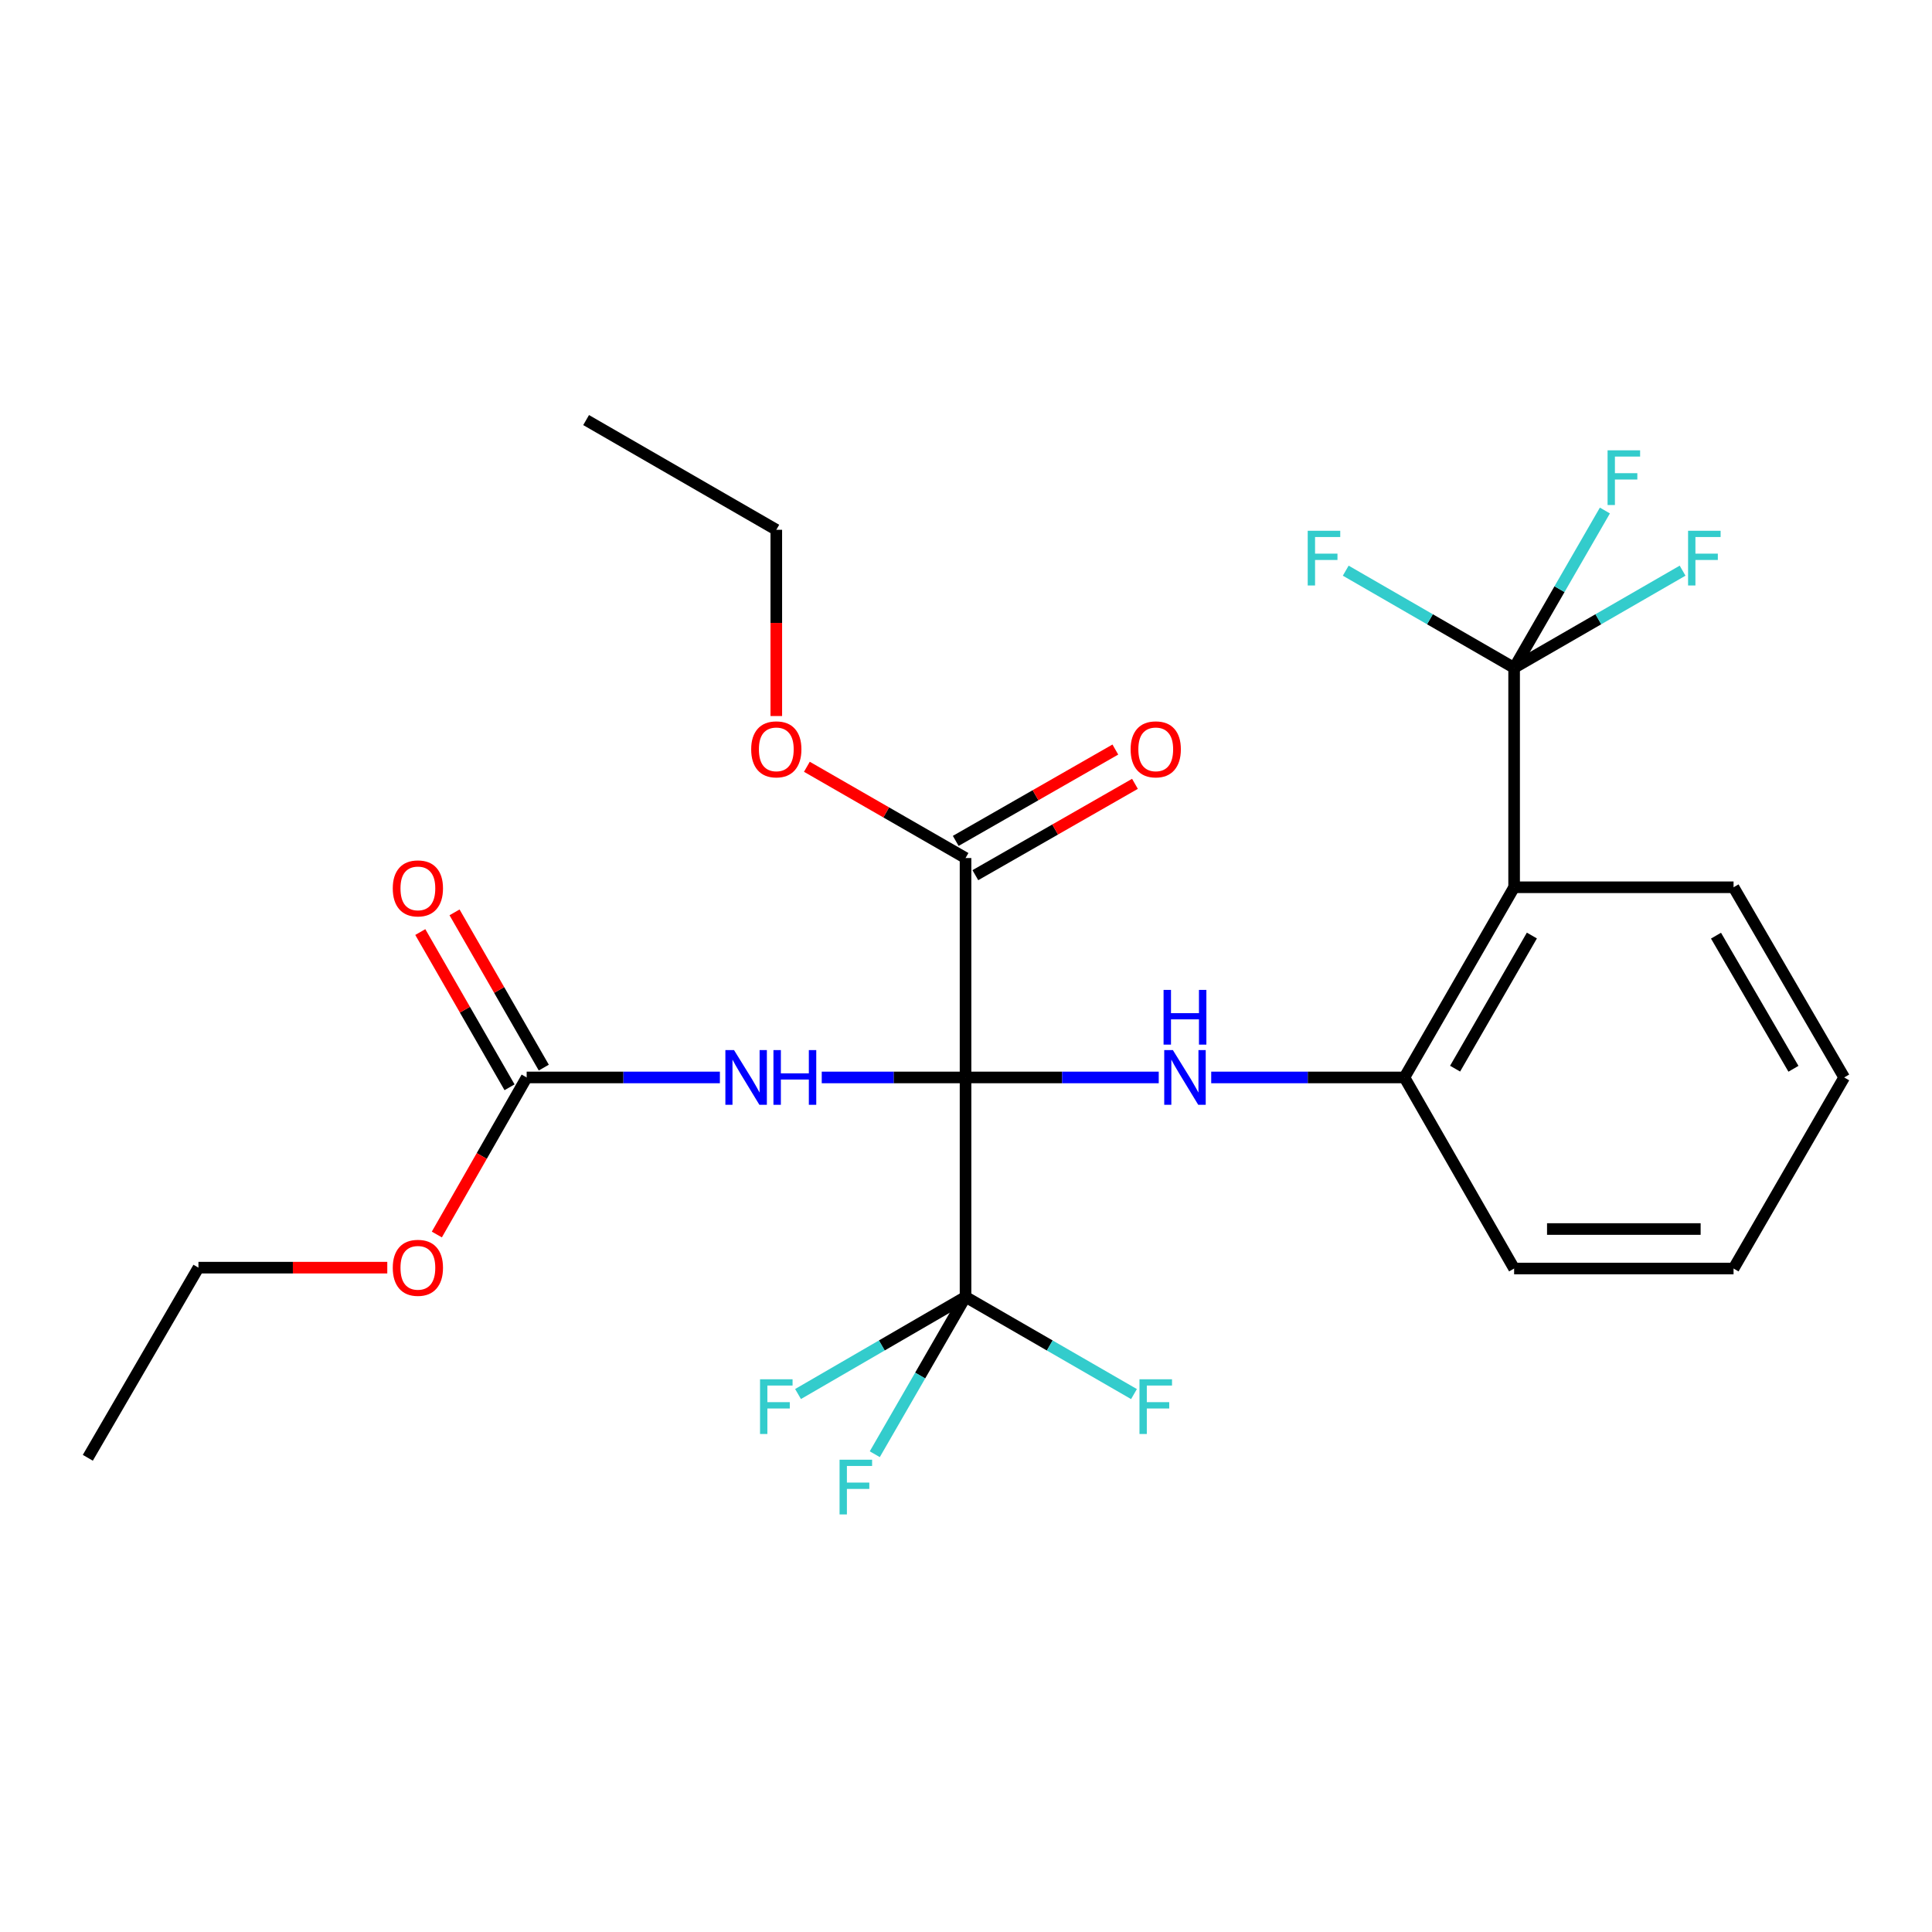 <?xml version='1.0' encoding='iso-8859-1'?>
<svg version='1.1' baseProfile='full'
              xmlns='http://www.w3.org/2000/svg'
                      xmlns:rdkit='http://www.rdkit.org/xml'
                      xmlns:xlink='http://www.w3.org/1999/xlink'
                  xml:space='preserve'
width='1000px' height='1000px' viewBox='0 0 1000 1000'>
<!-- END OF HEADER -->
<rect style='opacity:1.0;fill:#FFFFFF;stroke:none' width='1000' height='1000' x='0' y='0'> </rect>
<path class='bond-0' d='M 499.761,557.686 L 462.547,557.686' style='fill:none;fill-rule:evenodd;stroke:#000000;stroke-width:6px;stroke-linecap:butt;stroke-linejoin:miter;stroke-opacity:1' />
<path class='bond-0' d='M 462.547,557.686 L 425.332,557.686' style='fill:none;fill-rule:evenodd;stroke:#0000FF;stroke-width:6px;stroke-linecap:butt;stroke-linejoin:miter;stroke-opacity:1' />
<path class='bond-1' d='M 499.761,557.686 L 499.761,671.265' style='fill:none;fill-rule:evenodd;stroke:#000000;stroke-width:6px;stroke-linecap:butt;stroke-linejoin:miter;stroke-opacity:1' />
<path class='bond-2' d='M 499.761,557.686 L 549.761,557.686' style='fill:none;fill-rule:evenodd;stroke:#000000;stroke-width:6px;stroke-linecap:butt;stroke-linejoin:miter;stroke-opacity:1' />
<path class='bond-2' d='M 549.761,557.686 L 599.762,557.686' style='fill:none;fill-rule:evenodd;stroke:#0000FF;stroke-width:6px;stroke-linecap:butt;stroke-linejoin:miter;stroke-opacity:1' />
<path class='bond-5' d='M 499.761,557.686 L 499.761,444.118' style='fill:none;fill-rule:evenodd;stroke:#000000;stroke-width:6px;stroke-linecap:butt;stroke-linejoin:miter;stroke-opacity:1' />
<path class='bond-7' d='M 372.613,557.686 L 322.608,557.686' style='fill:none;fill-rule:evenodd;stroke:#0000FF;stroke-width:6px;stroke-linecap:butt;stroke-linejoin:miter;stroke-opacity:1' />
<path class='bond-7' d='M 322.608,557.686 L 272.602,557.686' style='fill:none;fill-rule:evenodd;stroke:#000000;stroke-width:6px;stroke-linecap:butt;stroke-linejoin:miter;stroke-opacity:1' />
<path class='bond-10' d='M 499.761,671.265 L 476.273,711.984' style='fill:none;fill-rule:evenodd;stroke:#000000;stroke-width:6px;stroke-linecap:butt;stroke-linejoin:miter;stroke-opacity:1' />
<path class='bond-10' d='M 476.273,711.984 L 452.784,752.702' style='fill:none;fill-rule:evenodd;stroke:#33CCCC;stroke-width:6px;stroke-linecap:butt;stroke-linejoin:miter;stroke-opacity:1' />
<path class='bond-11' d='M 499.761,671.265 L 456.412,696.406' style='fill:none;fill-rule:evenodd;stroke:#000000;stroke-width:6px;stroke-linecap:butt;stroke-linejoin:miter;stroke-opacity:1' />
<path class='bond-11' d='M 456.412,696.406 L 413.063,721.547' style='fill:none;fill-rule:evenodd;stroke:#33CCCC;stroke-width:6px;stroke-linecap:butt;stroke-linejoin:miter;stroke-opacity:1' />
<path class='bond-12' d='M 499.761,671.265 L 543.355,696.42' style='fill:none;fill-rule:evenodd;stroke:#000000;stroke-width:6px;stroke-linecap:butt;stroke-linejoin:miter;stroke-opacity:1' />
<path class='bond-12' d='M 543.355,696.42 L 586.949,721.574' style='fill:none;fill-rule:evenodd;stroke:#33CCCC;stroke-width:6px;stroke-linecap:butt;stroke-linejoin:miter;stroke-opacity:1' />
<path class='bond-6' d='M 626.921,557.686 L 676.926,557.686' style='fill:none;fill-rule:evenodd;stroke:#0000FF;stroke-width:6px;stroke-linecap:butt;stroke-linejoin:miter;stroke-opacity:1' />
<path class='bond-6' d='M 676.926,557.686 L 726.932,557.686' style='fill:none;fill-rule:evenodd;stroke:#000000;stroke-width:6px;stroke-linecap:butt;stroke-linejoin:miter;stroke-opacity:1' />
<path class='bond-3' d='M 783.705,345.668 L 783.705,459.248' style='fill:none;fill-rule:evenodd;stroke:#000000;stroke-width:6px;stroke-linecap:butt;stroke-linejoin:miter;stroke-opacity:1' />
<path class='bond-13' d='M 783.705,345.668 L 827.304,320.524' style='fill:none;fill-rule:evenodd;stroke:#000000;stroke-width:6px;stroke-linecap:butt;stroke-linejoin:miter;stroke-opacity:1' />
<path class='bond-13' d='M 827.304,320.524 L 870.904,295.379' style='fill:none;fill-rule:evenodd;stroke:#33CCCC;stroke-width:6px;stroke-linecap:butt;stroke-linejoin:miter;stroke-opacity:1' />
<path class='bond-14' d='M 783.705,345.668 L 807.197,304.955' style='fill:none;fill-rule:evenodd;stroke:#000000;stroke-width:6px;stroke-linecap:butt;stroke-linejoin:miter;stroke-opacity:1' />
<path class='bond-14' d='M 807.197,304.955 L 830.69,264.243' style='fill:none;fill-rule:evenodd;stroke:#33CCCC;stroke-width:6px;stroke-linecap:butt;stroke-linejoin:miter;stroke-opacity:1' />
<path class='bond-15' d='M 783.705,345.668 L 740.127,320.525' style='fill:none;fill-rule:evenodd;stroke:#000000;stroke-width:6px;stroke-linecap:butt;stroke-linejoin:miter;stroke-opacity:1' />
<path class='bond-15' d='M 740.127,320.525 L 696.55,295.381' style='fill:none;fill-rule:evenodd;stroke:#33CCCC;stroke-width:6px;stroke-linecap:butt;stroke-linejoin:miter;stroke-opacity:1' />
<path class='bond-4' d='M 783.705,459.248 L 726.932,557.686' style='fill:none;fill-rule:evenodd;stroke:#000000;stroke-width:6px;stroke-linecap:butt;stroke-linejoin:miter;stroke-opacity:1' />
<path class='bond-4' d='M 792.901,484.229 L 753.16,553.135' style='fill:none;fill-rule:evenodd;stroke:#000000;stroke-width:6px;stroke-linecap:butt;stroke-linejoin:miter;stroke-opacity:1' />
<path class='bond-18' d='M 783.705,459.248 L 897.284,459.248' style='fill:none;fill-rule:evenodd;stroke:#000000;stroke-width:6px;stroke-linecap:butt;stroke-linejoin:miter;stroke-opacity:1' />
<path class='bond-9' d='M 504.839,452.99 L 546.146,429.351' style='fill:none;fill-rule:evenodd;stroke:#000000;stroke-width:6px;stroke-linecap:butt;stroke-linejoin:miter;stroke-opacity:1' />
<path class='bond-9' d='M 546.146,429.351 L 587.453,405.712' style='fill:none;fill-rule:evenodd;stroke:#FF0000;stroke-width:6px;stroke-linecap:butt;stroke-linejoin:miter;stroke-opacity:1' />
<path class='bond-9' d='M 494.684,435.245 L 535.99,411.605' style='fill:none;fill-rule:evenodd;stroke:#000000;stroke-width:6px;stroke-linecap:butt;stroke-linejoin:miter;stroke-opacity:1' />
<path class='bond-9' d='M 535.99,411.605 L 577.297,387.966' style='fill:none;fill-rule:evenodd;stroke:#FF0000;stroke-width:6px;stroke-linecap:butt;stroke-linejoin:miter;stroke-opacity:1' />
<path class='bond-17' d='M 499.761,444.118 L 458.699,420.498' style='fill:none;fill-rule:evenodd;stroke:#000000;stroke-width:6px;stroke-linecap:butt;stroke-linejoin:miter;stroke-opacity:1' />
<path class='bond-17' d='M 458.699,420.498 L 417.637,396.879' style='fill:none;fill-rule:evenodd;stroke:#FF0000;stroke-width:6px;stroke-linecap:butt;stroke-linejoin:miter;stroke-opacity:1' />
<path class='bond-19' d='M 726.932,557.686 L 783.705,656.589' style='fill:none;fill-rule:evenodd;stroke:#000000;stroke-width:6px;stroke-linecap:butt;stroke-linejoin:miter;stroke-opacity:1' />
<path class='bond-8' d='M 281.465,552.59 L 258.366,512.413' style='fill:none;fill-rule:evenodd;stroke:#000000;stroke-width:6px;stroke-linecap:butt;stroke-linejoin:miter;stroke-opacity:1' />
<path class='bond-8' d='M 258.366,512.413 L 235.268,472.236' style='fill:none;fill-rule:evenodd;stroke:#FF0000;stroke-width:6px;stroke-linecap:butt;stroke-linejoin:miter;stroke-opacity:1' />
<path class='bond-8' d='M 263.739,562.781 L 240.641,522.604' style='fill:none;fill-rule:evenodd;stroke:#000000;stroke-width:6px;stroke-linecap:butt;stroke-linejoin:miter;stroke-opacity:1' />
<path class='bond-8' d='M 240.641,522.604 L 217.542,482.427' style='fill:none;fill-rule:evenodd;stroke:#FF0000;stroke-width:6px;stroke-linecap:butt;stroke-linejoin:miter;stroke-opacity:1' />
<path class='bond-16' d='M 272.602,557.686 L 249.355,598.333' style='fill:none;fill-rule:evenodd;stroke:#000000;stroke-width:6px;stroke-linecap:butt;stroke-linejoin:miter;stroke-opacity:1' />
<path class='bond-16' d='M 249.355,598.333 L 226.107,638.98' style='fill:none;fill-rule:evenodd;stroke:#FF0000;stroke-width:6px;stroke-linecap:butt;stroke-linejoin:miter;stroke-opacity:1' />
<path class='bond-20' d='M 200.456,656.135 L 151.586,656.135' style='fill:none;fill-rule:evenodd;stroke:#FF0000;stroke-width:6px;stroke-linecap:butt;stroke-linejoin:miter;stroke-opacity:1' />
<path class='bond-20' d='M 151.586,656.135 L 102.716,656.135' style='fill:none;fill-rule:evenodd;stroke:#000000;stroke-width:6px;stroke-linecap:butt;stroke-linejoin:miter;stroke-opacity:1' />
<path class='bond-21' d='M 401.812,370.617 L 401.812,322.419' style='fill:none;fill-rule:evenodd;stroke:#FF0000;stroke-width:6px;stroke-linecap:butt;stroke-linejoin:miter;stroke-opacity:1' />
<path class='bond-21' d='M 401.812,322.419 L 401.812,274.22' style='fill:none;fill-rule:evenodd;stroke:#000000;stroke-width:6px;stroke-linecap:butt;stroke-linejoin:miter;stroke-opacity:1' />
<path class='bond-26' d='M 897.284,459.248 L 954.545,557.686' style='fill:none;fill-rule:evenodd;stroke:#000000;stroke-width:6px;stroke-linecap:butt;stroke-linejoin:miter;stroke-opacity:1' />
<path class='bond-26' d='M 888.2,484.294 L 928.283,553.201' style='fill:none;fill-rule:evenodd;stroke:#000000;stroke-width:6px;stroke-linecap:butt;stroke-linejoin:miter;stroke-opacity:1' />
<path class='bond-23' d='M 783.705,656.589 L 897.284,656.589' style='fill:none;fill-rule:evenodd;stroke:#000000;stroke-width:6px;stroke-linecap:butt;stroke-linejoin:miter;stroke-opacity:1' />
<path class='bond-23' d='M 800.742,636.143 L 880.247,636.143' style='fill:none;fill-rule:evenodd;stroke:#000000;stroke-width:6px;stroke-linecap:butt;stroke-linejoin:miter;stroke-opacity:1' />
<path class='bond-25' d='M 102.716,656.135 L 45.455,754.55' style='fill:none;fill-rule:evenodd;stroke:#000000;stroke-width:6px;stroke-linecap:butt;stroke-linejoin:miter;stroke-opacity:1' />
<path class='bond-24' d='M 401.812,274.22 L 303.374,217.424' style='fill:none;fill-rule:evenodd;stroke:#000000;stroke-width:6px;stroke-linecap:butt;stroke-linejoin:miter;stroke-opacity:1' />
<path class='bond-22' d='M 954.545,557.686 L 897.284,656.589' style='fill:none;fill-rule:evenodd;stroke:#000000;stroke-width:6px;stroke-linecap:butt;stroke-linejoin:miter;stroke-opacity:1' />
<path  class='atom-1' d='M 379.933 543.526
L 389.213 558.526
Q 390.133 560.006, 391.613 562.686
Q 393.093 565.366, 393.173 565.526
L 393.173 543.526
L 396.933 543.526
L 396.933 571.846
L 393.053 571.846
L 383.093 555.446
Q 381.933 553.526, 380.693 551.326
Q 379.493 549.126, 379.133 548.446
L 379.133 571.846
L 375.453 571.846
L 375.453 543.526
L 379.933 543.526
' fill='#0000FF'/>
<path  class='atom-1' d='M 400.333 543.526
L 404.173 543.526
L 404.173 555.566
L 418.653 555.566
L 418.653 543.526
L 422.493 543.526
L 422.493 571.846
L 418.653 571.846
L 418.653 558.766
L 404.173 558.766
L 404.173 571.846
L 400.333 571.846
L 400.333 543.526
' fill='#0000FF'/>
<path  class='atom-3' d='M 607.081 543.526
L 616.361 558.526
Q 617.281 560.006, 618.761 562.686
Q 620.241 565.366, 620.321 565.526
L 620.321 543.526
L 624.081 543.526
L 624.081 571.846
L 620.201 571.846
L 610.241 555.446
Q 609.081 553.526, 607.841 551.326
Q 606.641 549.126, 606.281 548.446
L 606.281 571.846
L 602.601 571.846
L 602.601 543.526
L 607.081 543.526
' fill='#0000FF'/>
<path  class='atom-3' d='M 602.261 512.374
L 606.101 512.374
L 606.101 524.414
L 620.581 524.414
L 620.581 512.374
L 624.421 512.374
L 624.421 540.694
L 620.581 540.694
L 620.581 527.614
L 606.101 527.614
L 606.101 540.694
L 602.261 540.694
L 602.261 512.374
' fill='#0000FF'/>
<path  class='atom-9' d='M 203.295 459.828
Q 203.295 453.028, 206.655 449.228
Q 210.015 445.428, 216.295 445.428
Q 222.575 445.428, 225.935 449.228
Q 229.295 453.028, 229.295 459.828
Q 229.295 466.708, 225.895 470.628
Q 222.495 474.508, 216.295 474.508
Q 210.055 474.508, 206.655 470.628
Q 203.295 466.748, 203.295 459.828
M 216.295 471.308
Q 220.615 471.308, 222.935 468.428
Q 225.295 465.508, 225.295 459.828
Q 225.295 454.268, 222.935 451.468
Q 220.615 448.628, 216.295 448.628
Q 211.975 448.628, 209.615 451.428
Q 207.295 454.228, 207.295 459.828
Q 207.295 465.548, 209.615 468.428
Q 211.975 471.308, 216.295 471.308
' fill='#FF0000'/>
<path  class='atom-10' d='M 585.211 387.856
Q 585.211 381.056, 588.571 377.256
Q 591.931 373.456, 598.211 373.456
Q 604.491 373.456, 607.851 377.256
Q 611.211 381.056, 611.211 387.856
Q 611.211 394.736, 607.811 398.656
Q 604.411 402.536, 598.211 402.536
Q 591.971 402.536, 588.571 398.656
Q 585.211 394.776, 585.211 387.856
M 598.211 399.336
Q 602.531 399.336, 604.851 396.456
Q 607.211 393.536, 607.211 387.856
Q 607.211 382.296, 604.851 379.496
Q 602.531 376.656, 598.211 376.656
Q 593.891 376.656, 591.531 379.456
Q 589.211 382.256, 589.211 387.856
Q 589.211 393.576, 591.531 396.456
Q 593.891 399.336, 598.211 399.336
' fill='#FF0000'/>
<path  class='atom-11' d='M 434.557 755.543
L 451.397 755.543
L 451.397 758.783
L 438.357 758.783
L 438.357 767.383
L 449.957 767.383
L 449.957 770.663
L 438.357 770.663
L 438.357 783.863
L 434.557 783.863
L 434.557 755.543
' fill='#33CCCC'/>
<path  class='atom-12' d='M 393.392 713.912
L 410.232 713.912
L 410.232 717.152
L 397.192 717.152
L 397.192 725.752
L 408.792 725.752
L 408.792 729.032
L 397.192 729.032
L 397.192 742.232
L 393.392 742.232
L 393.392 713.912
' fill='#33CCCC'/>
<path  class='atom-13' d='M 589.791 713.912
L 606.631 713.912
L 606.631 717.152
L 593.591 717.152
L 593.591 725.752
L 605.191 725.752
L 605.191 729.032
L 593.591 729.032
L 593.591 742.232
L 589.791 742.232
L 589.791 713.912
' fill='#33CCCC'/>
<path  class='atom-14' d='M 873.745 274.724
L 890.585 274.724
L 890.585 277.964
L 877.545 277.964
L 877.545 286.564
L 889.145 286.564
L 889.145 289.844
L 877.545 289.844
L 877.545 303.044
L 873.745 303.044
L 873.745 274.724
' fill='#33CCCC'/>
<path  class='atom-15' d='M 832.08 233.082
L 848.92 233.082
L 848.92 236.322
L 835.88 236.322
L 835.88 244.922
L 847.48 244.922
L 847.48 248.202
L 835.88 248.202
L 835.88 261.402
L 832.08 261.402
L 832.08 233.082
' fill='#33CCCC'/>
<path  class='atom-16' d='M 676.87 274.724
L 693.71 274.724
L 693.71 277.964
L 680.67 277.964
L 680.67 286.564
L 692.27 286.564
L 692.27 289.844
L 680.67 289.844
L 680.67 303.044
L 676.87 303.044
L 676.87 274.724
' fill='#33CCCC'/>
<path  class='atom-17' d='M 203.295 656.215
Q 203.295 649.415, 206.655 645.615
Q 210.015 641.815, 216.295 641.815
Q 222.575 641.815, 225.935 645.615
Q 229.295 649.415, 229.295 656.215
Q 229.295 663.095, 225.895 667.015
Q 222.495 670.895, 216.295 670.895
Q 210.055 670.895, 206.655 667.015
Q 203.295 663.135, 203.295 656.215
M 216.295 667.695
Q 220.615 667.695, 222.935 664.815
Q 225.295 661.895, 225.295 656.215
Q 225.295 650.655, 222.935 647.855
Q 220.615 645.015, 216.295 645.015
Q 211.975 645.015, 209.615 647.815
Q 207.295 650.615, 207.295 656.215
Q 207.295 661.935, 209.615 664.815
Q 211.975 667.695, 216.295 667.695
' fill='#FF0000'/>
<path  class='atom-18' d='M 388.812 387.856
Q 388.812 381.056, 392.172 377.256
Q 395.532 373.456, 401.812 373.456
Q 408.092 373.456, 411.452 377.256
Q 414.812 381.056, 414.812 387.856
Q 414.812 394.736, 411.412 398.656
Q 408.012 402.536, 401.812 402.536
Q 395.572 402.536, 392.172 398.656
Q 388.812 394.776, 388.812 387.856
M 401.812 399.336
Q 406.132 399.336, 408.452 396.456
Q 410.812 393.536, 410.812 387.856
Q 410.812 382.296, 408.452 379.496
Q 406.132 376.656, 401.812 376.656
Q 397.492 376.656, 395.132 379.456
Q 392.812 382.256, 392.812 387.856
Q 392.812 393.576, 395.132 396.456
Q 397.492 399.336, 401.812 399.336
' fill='#FF0000'/>
</svg>
